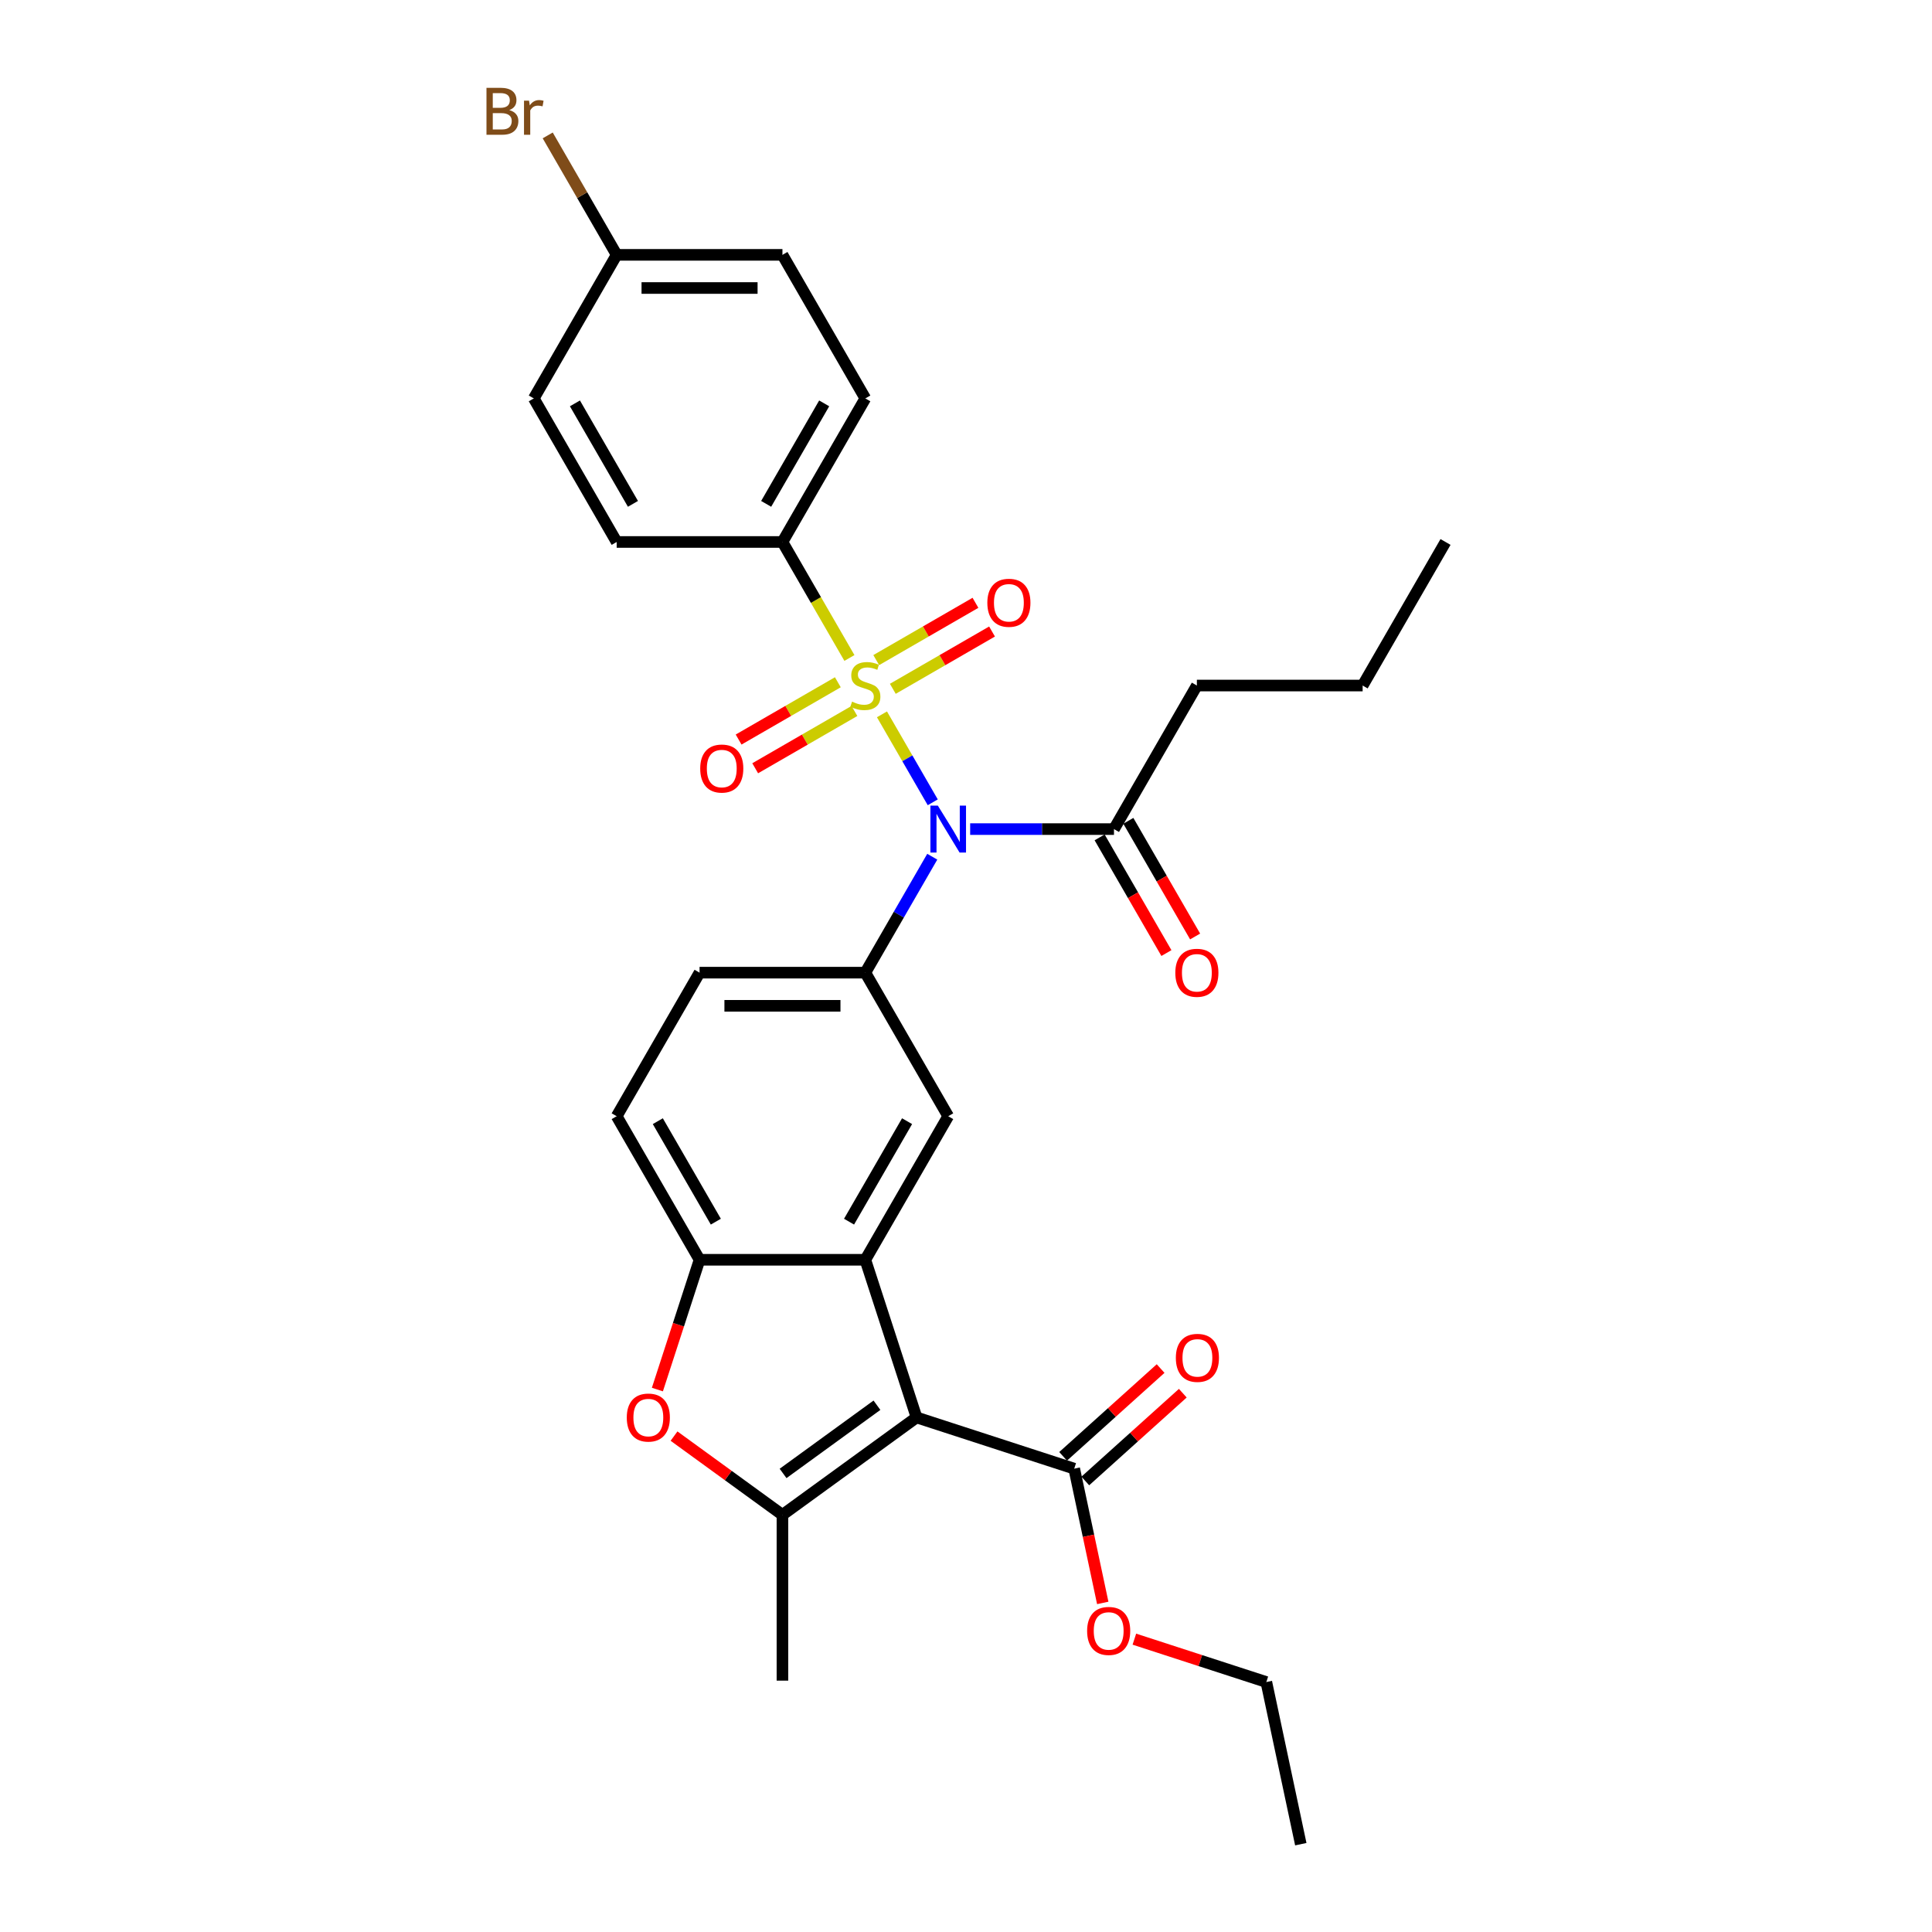 <?xml version='1.0' encoding='iso-8859-1'?>
<svg version='1.1' baseProfile='full'
              xmlns='http://www.w3.org/2000/svg'
                      xmlns:rdkit='http://www.rdkit.org/xml'
                      xmlns:xlink='http://www.w3.org/1999/xlink'
                  xml:space='preserve'
width='1000px' height='1000px' viewBox='0 0 1000 1000'>
<!-- END OF HEADER -->
<rect style='opacity:1.0;fill:#FFFFFF;stroke:none' width='1000' height='1000' x='0' y='0'> </rect>
<path class='bond-1' d='M 456.502,369.744 L 469.645,392.509' style='fill:none;fill-rule:evenodd;stroke:#CCCC00;stroke-width:6px;stroke-linecap:butt;stroke-linejoin:miter;stroke-opacity:1' />
<path class='bond-1' d='M 469.645,392.509 L 482.789,415.275' style='fill:none;fill-rule:evenodd;stroke:#0000FF;stroke-width:6px;stroke-linecap:butt;stroke-linejoin:miter;stroke-opacity:1' />
<path class='bond-10' d='M 439.659,340.571 L 422.325,310.548' style='fill:none;fill-rule:evenodd;stroke:#CCCC00;stroke-width:6px;stroke-linecap:butt;stroke-linejoin:miter;stroke-opacity:1' />
<path class='bond-10' d='M 422.325,310.548 L 404.991,280.525' style='fill:none;fill-rule:evenodd;stroke:#000000;stroke-width:6px;stroke-linecap:butt;stroke-linejoin:miter;stroke-opacity:1' />
<path class='bond-11' d='M 433.666,353.138 L 407.987,367.964' style='fill:none;fill-rule:evenodd;stroke:#CCCC00;stroke-width:6px;stroke-linecap:butt;stroke-linejoin:miter;stroke-opacity:1' />
<path class='bond-11' d='M 407.987,367.964 L 382.308,382.789' style='fill:none;fill-rule:evenodd;stroke:#FF0000;stroke-width:6px;stroke-linecap:butt;stroke-linejoin:miter;stroke-opacity:1' />
<path class='bond-11' d='M 442.247,367.999 L 416.567,382.825' style='fill:none;fill-rule:evenodd;stroke:#CCCC00;stroke-width:6px;stroke-linecap:butt;stroke-linejoin:miter;stroke-opacity:1' />
<path class='bond-11' d='M 416.567,382.825 L 390.888,397.651' style='fill:none;fill-rule:evenodd;stroke:#FF0000;stroke-width:6px;stroke-linecap:butt;stroke-linejoin:miter;stroke-opacity:1' />
<path class='bond-12' d='M 462.118,356.526 L 487.798,341.7' style='fill:none;fill-rule:evenodd;stroke:#CCCC00;stroke-width:6px;stroke-linecap:butt;stroke-linejoin:miter;stroke-opacity:1' />
<path class='bond-12' d='M 487.798,341.7 L 513.477,326.874' style='fill:none;fill-rule:evenodd;stroke:#FF0000;stroke-width:6px;stroke-linecap:butt;stroke-linejoin:miter;stroke-opacity:1' />
<path class='bond-12' d='M 453.538,341.665 L 479.217,326.839' style='fill:none;fill-rule:evenodd;stroke:#CCCC00;stroke-width:6px;stroke-linecap:butt;stroke-linejoin:miter;stroke-opacity:1' />
<path class='bond-12' d='M 479.217,326.839 L 504.897,312.013' style='fill:none;fill-rule:evenodd;stroke:#FF0000;stroke-width:6px;stroke-linecap:butt;stroke-linejoin:miter;stroke-opacity:1' />
<path class='bond-0' d='M 474.407,733.662 L 447.892,652.059' style='fill:none;fill-rule:evenodd;stroke:#000000;stroke-width:6px;stroke-linecap:butt;stroke-linejoin:miter;stroke-opacity:1' />
<path class='bond-3' d='M 474.407,733.662 L 404.991,784.096' style='fill:none;fill-rule:evenodd;stroke:#000000;stroke-width:6px;stroke-linecap:butt;stroke-linejoin:miter;stroke-opacity:1' />
<path class='bond-3' d='M 453.908,727.344 L 405.317,762.647' style='fill:none;fill-rule:evenodd;stroke:#000000;stroke-width:6px;stroke-linecap:butt;stroke-linejoin:miter;stroke-opacity:1' />
<path class='bond-8' d='M 474.407,733.662 L 556.009,760.177' style='fill:none;fill-rule:evenodd;stroke:#000000;stroke-width:6px;stroke-linecap:butt;stroke-linejoin:miter;stroke-opacity:1' />
<path class='bond-4' d='M 482.54,443.433 L 465.216,473.44' style='fill:none;fill-rule:evenodd;stroke:#0000FF;stroke-width:6px;stroke-linecap:butt;stroke-linejoin:miter;stroke-opacity:1' />
<path class='bond-4' d='M 465.216,473.44 L 447.892,503.446' style='fill:none;fill-rule:evenodd;stroke:#000000;stroke-width:6px;stroke-linecap:butt;stroke-linejoin:miter;stroke-opacity:1' />
<path class='bond-9' d='M 502.154,429.139 L 539.375,429.139' style='fill:none;fill-rule:evenodd;stroke:#0000FF;stroke-width:6px;stroke-linecap:butt;stroke-linejoin:miter;stroke-opacity:1' />
<path class='bond-9' d='M 539.375,429.139 L 576.596,429.139' style='fill:none;fill-rule:evenodd;stroke:#000000;stroke-width:6px;stroke-linecap:butt;stroke-linejoin:miter;stroke-opacity:1' />
<path class='bond-2' d='M 447.892,652.059 L 490.793,577.753' style='fill:none;fill-rule:evenodd;stroke:#000000;stroke-width:6px;stroke-linecap:butt;stroke-linejoin:miter;stroke-opacity:1' />
<path class='bond-2' d='M 439.466,632.333 L 469.497,580.318' style='fill:none;fill-rule:evenodd;stroke:#000000;stroke-width:6px;stroke-linecap:butt;stroke-linejoin:miter;stroke-opacity:1' />
<path class='bond-31' d='M 447.892,652.059 L 362.09,652.059' style='fill:none;fill-rule:evenodd;stroke:#000000;stroke-width:6px;stroke-linecap:butt;stroke-linejoin:miter;stroke-opacity:1' />
<path class='bond-21' d='M 404.991,784.096 L 404.991,869.898' style='fill:none;fill-rule:evenodd;stroke:#000000;stroke-width:6px;stroke-linecap:butt;stroke-linejoin:miter;stroke-opacity:1' />
<path class='bond-32' d='M 404.991,784.096 L 376.933,763.71' style='fill:none;fill-rule:evenodd;stroke:#000000;stroke-width:6px;stroke-linecap:butt;stroke-linejoin:miter;stroke-opacity:1' />
<path class='bond-32' d='M 376.933,763.71 L 348.875,743.325' style='fill:none;fill-rule:evenodd;stroke:#FF0000;stroke-width:6px;stroke-linecap:butt;stroke-linejoin:miter;stroke-opacity:1' />
<path class='bond-7' d='M 447.892,503.446 L 490.793,577.753' style='fill:none;fill-rule:evenodd;stroke:#000000;stroke-width:6px;stroke-linecap:butt;stroke-linejoin:miter;stroke-opacity:1' />
<path class='bond-13' d='M 447.892,503.446 L 362.09,503.446' style='fill:none;fill-rule:evenodd;stroke:#000000;stroke-width:6px;stroke-linecap:butt;stroke-linejoin:miter;stroke-opacity:1' />
<path class='bond-13' d='M 435.022,520.606 L 374.96,520.606' style='fill:none;fill-rule:evenodd;stroke:#000000;stroke-width:6px;stroke-linecap:butt;stroke-linejoin:miter;stroke-opacity:1' />
<path class='bond-5' d='M 340.265,719.23 L 351.178,685.645' style='fill:none;fill-rule:evenodd;stroke:#FF0000;stroke-width:6px;stroke-linecap:butt;stroke-linejoin:miter;stroke-opacity:1' />
<path class='bond-5' d='M 351.178,685.645 L 362.09,652.059' style='fill:none;fill-rule:evenodd;stroke:#000000;stroke-width:6px;stroke-linecap:butt;stroke-linejoin:miter;stroke-opacity:1' />
<path class='bond-6' d='M 362.09,652.059 L 319.189,577.753' style='fill:none;fill-rule:evenodd;stroke:#000000;stroke-width:6px;stroke-linecap:butt;stroke-linejoin:miter;stroke-opacity:1' />
<path class='bond-6' d='M 370.516,632.333 L 340.485,580.318' style='fill:none;fill-rule:evenodd;stroke:#000000;stroke-width:6px;stroke-linecap:butt;stroke-linejoin:miter;stroke-opacity:1' />
<path class='bond-15' d='M 561.751,766.553 L 586.983,743.834' style='fill:none;fill-rule:evenodd;stroke:#000000;stroke-width:6px;stroke-linecap:butt;stroke-linejoin:miter;stroke-opacity:1' />
<path class='bond-15' d='M 586.983,743.834 L 612.215,721.115' style='fill:none;fill-rule:evenodd;stroke:#FF0000;stroke-width:6px;stroke-linecap:butt;stroke-linejoin:miter;stroke-opacity:1' />
<path class='bond-15' d='M 550.268,753.8 L 575.5,731.081' style='fill:none;fill-rule:evenodd;stroke:#000000;stroke-width:6px;stroke-linecap:butt;stroke-linejoin:miter;stroke-opacity:1' />
<path class='bond-15' d='M 575.5,731.081 L 600.732,708.362' style='fill:none;fill-rule:evenodd;stroke:#FF0000;stroke-width:6px;stroke-linecap:butt;stroke-linejoin:miter;stroke-opacity:1' />
<path class='bond-19' d='M 556.009,760.177 L 563.395,794.924' style='fill:none;fill-rule:evenodd;stroke:#000000;stroke-width:6px;stroke-linecap:butt;stroke-linejoin:miter;stroke-opacity:1' />
<path class='bond-19' d='M 563.395,794.924 L 570.781,829.672' style='fill:none;fill-rule:evenodd;stroke:#FF0000;stroke-width:6px;stroke-linecap:butt;stroke-linejoin:miter;stroke-opacity:1' />
<path class='bond-16' d='M 569.165,433.429 L 586.449,463.366' style='fill:none;fill-rule:evenodd;stroke:#000000;stroke-width:6px;stroke-linecap:butt;stroke-linejoin:miter;stroke-opacity:1' />
<path class='bond-16' d='M 586.449,463.366 L 603.734,493.304' style='fill:none;fill-rule:evenodd;stroke:#FF0000;stroke-width:6px;stroke-linecap:butt;stroke-linejoin:miter;stroke-opacity:1' />
<path class='bond-16' d='M 584.026,424.849 L 601.311,454.786' style='fill:none;fill-rule:evenodd;stroke:#000000;stroke-width:6px;stroke-linecap:butt;stroke-linejoin:miter;stroke-opacity:1' />
<path class='bond-16' d='M 601.311,454.786 L 618.595,484.724' style='fill:none;fill-rule:evenodd;stroke:#FF0000;stroke-width:6px;stroke-linecap:butt;stroke-linejoin:miter;stroke-opacity:1' />
<path class='bond-25' d='M 576.596,429.139 L 619.497,354.832' style='fill:none;fill-rule:evenodd;stroke:#000000;stroke-width:6px;stroke-linecap:butt;stroke-linejoin:miter;stroke-opacity:1' />
<path class='bond-17' d='M 404.991,280.525 L 447.892,206.218' style='fill:none;fill-rule:evenodd;stroke:#000000;stroke-width:6px;stroke-linecap:butt;stroke-linejoin:miter;stroke-opacity:1' />
<path class='bond-17' d='M 396.565,260.799 L 426.596,208.784' style='fill:none;fill-rule:evenodd;stroke:#000000;stroke-width:6px;stroke-linecap:butt;stroke-linejoin:miter;stroke-opacity:1' />
<path class='bond-18' d='M 404.991,280.525 L 319.189,280.525' style='fill:none;fill-rule:evenodd;stroke:#000000;stroke-width:6px;stroke-linecap:butt;stroke-linejoin:miter;stroke-opacity:1' />
<path class='bond-14' d='M 362.09,503.446 L 319.189,577.753' style='fill:none;fill-rule:evenodd;stroke:#000000;stroke-width:6px;stroke-linecap:butt;stroke-linejoin:miter;stroke-opacity:1' />
<path class='bond-23' d='M 447.892,206.218 L 404.991,131.911' style='fill:none;fill-rule:evenodd;stroke:#000000;stroke-width:6px;stroke-linecap:butt;stroke-linejoin:miter;stroke-opacity:1' />
<path class='bond-22' d='M 319.189,280.525 L 276.288,206.218' style='fill:none;fill-rule:evenodd;stroke:#000000;stroke-width:6px;stroke-linecap:butt;stroke-linejoin:miter;stroke-opacity:1' />
<path class='bond-22' d='M 327.615,260.799 L 297.584,208.784' style='fill:none;fill-rule:evenodd;stroke:#000000;stroke-width:6px;stroke-linecap:butt;stroke-linejoin:miter;stroke-opacity:1' />
<path class='bond-26' d='M 587.148,848.425 L 621.3,859.522' style='fill:none;fill-rule:evenodd;stroke:#FF0000;stroke-width:6px;stroke-linecap:butt;stroke-linejoin:miter;stroke-opacity:1' />
<path class='bond-26' d='M 621.3,859.522 L 655.451,870.618' style='fill:none;fill-rule:evenodd;stroke:#000000;stroke-width:6px;stroke-linecap:butt;stroke-linejoin:miter;stroke-opacity:1' />
<path class='bond-20' d='M 319.189,131.911 L 276.288,206.218' style='fill:none;fill-rule:evenodd;stroke:#000000;stroke-width:6px;stroke-linecap:butt;stroke-linejoin:miter;stroke-opacity:1' />
<path class='bond-24' d='M 319.189,131.911 L 301.342,100.999' style='fill:none;fill-rule:evenodd;stroke:#000000;stroke-width:6px;stroke-linecap:butt;stroke-linejoin:miter;stroke-opacity:1' />
<path class='bond-24' d='M 301.342,100.999 L 283.495,70.088' style='fill:none;fill-rule:evenodd;stroke:#7F4C19;stroke-width:6px;stroke-linecap:butt;stroke-linejoin:miter;stroke-opacity:1' />
<path class='bond-30' d='M 319.189,131.911 L 404.991,131.911' style='fill:none;fill-rule:evenodd;stroke:#000000;stroke-width:6px;stroke-linecap:butt;stroke-linejoin:miter;stroke-opacity:1' />
<path class='bond-30' d='M 332.059,149.072 L 392.121,149.072' style='fill:none;fill-rule:evenodd;stroke:#000000;stroke-width:6px;stroke-linecap:butt;stroke-linejoin:miter;stroke-opacity:1' />
<path class='bond-27' d='M 619.497,354.832 L 705.299,354.832' style='fill:none;fill-rule:evenodd;stroke:#000000;stroke-width:6px;stroke-linecap:butt;stroke-linejoin:miter;stroke-opacity:1' />
<path class='bond-28' d='M 655.451,870.618 L 673.291,954.545' style='fill:none;fill-rule:evenodd;stroke:#000000;stroke-width:6px;stroke-linecap:butt;stroke-linejoin:miter;stroke-opacity:1' />
<path class='bond-29' d='M 705.299,354.832 L 748.2,280.525' style='fill:none;fill-rule:evenodd;stroke:#000000;stroke-width:6px;stroke-linecap:butt;stroke-linejoin:miter;stroke-opacity:1' />
<path  class='atom-0' d='M 441.028 363.172
Q 441.303 363.275, 442.435 363.755
Q 443.568 364.236, 444.803 364.545
Q 446.073 364.819, 447.309 364.819
Q 449.608 364.819, 450.947 363.721
Q 452.285 362.588, 452.285 360.632
Q 452.285 359.294, 451.599 358.47
Q 450.947 357.646, 449.917 357.2
Q 448.888 356.754, 447.172 356.239
Q 445.009 355.587, 443.705 354.969
Q 442.435 354.351, 441.509 353.047
Q 440.616 351.743, 440.616 349.546
Q 440.616 346.492, 442.676 344.604
Q 444.769 342.717, 448.888 342.717
Q 451.702 342.717, 454.894 344.055
L 454.104 346.698
Q 451.187 345.497, 448.991 345.497
Q 446.622 345.497, 445.318 346.492
Q 444.014 347.453, 444.048 349.135
Q 444.048 350.439, 444.7 351.228
Q 445.387 352.017, 446.348 352.464
Q 447.343 352.91, 448.991 353.425
Q 451.187 354.111, 452.491 354.797
Q 453.795 355.484, 454.722 356.891
Q 455.683 358.264, 455.683 360.632
Q 455.683 363.995, 453.418 365.814
Q 451.187 367.599, 447.446 367.599
Q 445.284 367.599, 443.637 367.119
Q 442.023 366.673, 440.101 365.883
L 441.028 363.172
' fill='#CCCC00'/>
<path  class='atom-2' d='M 485.422 416.989
L 493.385 429.859
Q 494.174 431.129, 495.444 433.429
Q 496.714 435.728, 496.782 435.866
L 496.782 416.989
L 500.009 416.989
L 500.009 441.288
L 496.679 441.288
L 488.134 427.217
Q 487.138 425.569, 486.074 423.682
Q 485.045 421.794, 484.736 421.211
L 484.736 441.288
L 481.578 441.288
L 481.578 416.989
L 485.422 416.989
' fill='#0000FF'/>
<path  class='atom-6' d='M 324.421 733.731
Q 324.421 727.896, 327.304 724.636
Q 330.187 721.375, 335.576 721.375
Q 340.964 721.375, 343.847 724.636
Q 346.73 727.896, 346.73 733.731
Q 346.73 739.634, 343.813 742.998
Q 340.895 746.327, 335.576 746.327
Q 330.222 746.327, 327.304 742.998
Q 324.421 739.668, 324.421 733.731
M 335.576 743.581
Q 339.282 743.581, 341.273 741.11
Q 343.298 738.604, 343.298 733.731
Q 343.298 728.96, 341.273 726.558
Q 339.282 724.121, 335.576 724.121
Q 331.869 724.121, 329.844 726.524
Q 327.854 728.926, 327.854 733.731
Q 327.854 738.639, 329.844 741.11
Q 331.869 743.581, 335.576 743.581
' fill='#FF0000'/>
<path  class='atom-12' d='M 362.431 397.802
Q 362.431 391.967, 365.314 388.707
Q 368.197 385.446, 373.585 385.446
Q 378.974 385.446, 381.857 388.707
Q 384.74 391.967, 384.74 397.802
Q 384.74 403.705, 381.822 407.068
Q 378.905 410.397, 373.585 410.397
Q 368.231 410.397, 365.314 407.068
Q 362.431 403.739, 362.431 397.802
M 373.585 407.652
Q 377.292 407.652, 379.283 405.181
Q 381.308 402.675, 381.308 397.802
Q 381.308 393.031, 379.283 390.629
Q 377.292 388.192, 373.585 388.192
Q 369.879 388.192, 367.854 390.594
Q 365.863 392.997, 365.863 397.802
Q 365.863 402.709, 367.854 405.181
Q 369.879 407.652, 373.585 407.652
' fill='#FF0000'/>
<path  class='atom-13' d='M 511.045 311.999
Q 511.045 306.165, 513.928 302.904
Q 516.811 299.644, 522.199 299.644
Q 527.588 299.644, 530.471 302.904
Q 533.354 306.165, 533.354 311.999
Q 533.354 317.903, 530.436 321.266
Q 527.519 324.595, 522.199 324.595
Q 516.845 324.595, 513.928 321.266
Q 511.045 317.937, 511.045 311.999
M 522.199 321.849
Q 525.906 321.849, 527.896 319.378
Q 529.921 316.873, 529.921 311.999
Q 529.921 307.229, 527.896 304.826
Q 525.906 302.389, 522.199 302.389
Q 518.493 302.389, 516.468 304.792
Q 514.477 307.194, 514.477 311.999
Q 514.477 316.907, 516.468 319.378
Q 518.493 321.849, 522.199 321.849
' fill='#FF0000'/>
<path  class='atom-16' d='M 608.619 702.832
Q 608.619 696.998, 611.502 693.737
Q 614.385 690.477, 619.773 690.477
Q 625.161 690.477, 628.044 693.737
Q 630.927 696.998, 630.927 702.832
Q 630.927 708.736, 628.01 712.099
Q 625.093 715.428, 619.773 715.428
Q 614.419 715.428, 611.502 712.099
Q 608.619 708.77, 608.619 702.832
M 619.773 712.682
Q 623.48 712.682, 625.47 710.211
Q 627.495 707.706, 627.495 702.832
Q 627.495 698.062, 625.47 695.659
Q 623.48 693.222, 619.773 693.222
Q 616.066 693.222, 614.041 695.625
Q 612.051 698.027, 612.051 702.832
Q 612.051 707.74, 614.041 710.211
Q 616.066 712.682, 619.773 712.682
' fill='#FF0000'/>
<path  class='atom-17' d='M 608.342 503.514
Q 608.342 497.68, 611.225 494.419
Q 614.108 491.159, 619.497 491.159
Q 624.885 491.159, 627.768 494.419
Q 630.651 497.68, 630.651 503.514
Q 630.651 509.417, 627.734 512.781
Q 624.817 516.11, 619.497 516.11
Q 614.143 516.11, 611.225 512.781
Q 608.342 509.452, 608.342 503.514
M 619.497 513.364
Q 623.203 513.364, 625.194 510.893
Q 627.219 508.388, 627.219 503.514
Q 627.219 498.744, 625.194 496.341
Q 623.203 493.904, 619.497 493.904
Q 615.79 493.904, 613.765 496.307
Q 611.775 498.709, 611.775 503.514
Q 611.775 508.422, 613.765 510.893
Q 615.79 513.364, 619.497 513.364
' fill='#FF0000'/>
<path  class='atom-20' d='M 562.694 844.172
Q 562.694 838.338, 565.577 835.077
Q 568.46 831.817, 573.849 831.817
Q 579.237 831.817, 582.12 835.077
Q 585.003 838.338, 585.003 844.172
Q 585.003 850.076, 582.086 853.439
Q 579.168 856.768, 573.849 856.768
Q 568.495 856.768, 565.577 853.439
Q 562.694 850.11, 562.694 844.172
M 573.849 854.023
Q 577.555 854.023, 579.546 851.551
Q 581.571 849.046, 581.571 844.172
Q 581.571 839.402, 579.546 836.999
Q 577.555 834.563, 573.849 834.563
Q 570.142 834.563, 568.117 836.965
Q 566.127 839.368, 566.127 844.172
Q 566.127 849.08, 568.117 851.551
Q 570.142 854.023, 573.849 854.023
' fill='#FF0000'/>
<path  class='atom-25' d='M 263.606 56.986
Q 265.94 57.639, 267.107 59.08
Q 268.308 60.487, 268.308 62.581
Q 268.308 65.944, 266.146 67.866
Q 264.018 69.754, 259.968 69.754
L 251.8 69.754
L 251.8 45.455
L 258.973 45.455
Q 263.126 45.455, 265.219 47.136
Q 267.313 48.818, 267.313 51.907
Q 267.313 55.579, 263.606 56.986
M 255.06 48.2
L 255.06 55.819
L 258.973 55.819
Q 261.375 55.819, 262.611 54.858
Q 263.881 53.863, 263.881 51.907
Q 263.881 48.2, 258.973 48.2
L 255.06 48.2
M 259.968 67.008
Q 262.336 67.008, 263.606 65.876
Q 264.876 64.743, 264.876 62.581
Q 264.876 60.59, 263.469 59.595
Q 262.096 58.565, 259.453 58.565
L 255.06 58.565
L 255.06 67.008
L 259.968 67.008
' fill='#7F4C19'/>
<path  class='atom-25' d='M 273.834 52.113
L 274.211 54.55
Q 276.065 51.804, 279.085 51.804
Q 280.046 51.804, 281.35 52.147
L 280.835 55.03
Q 279.36 54.687, 278.536 54.687
Q 277.094 54.687, 276.133 55.27
Q 275.207 55.819, 274.452 57.158
L 274.452 69.754
L 271.225 69.754
L 271.225 52.113
L 273.834 52.113
' fill='#7F4C19'/>
</svg>
